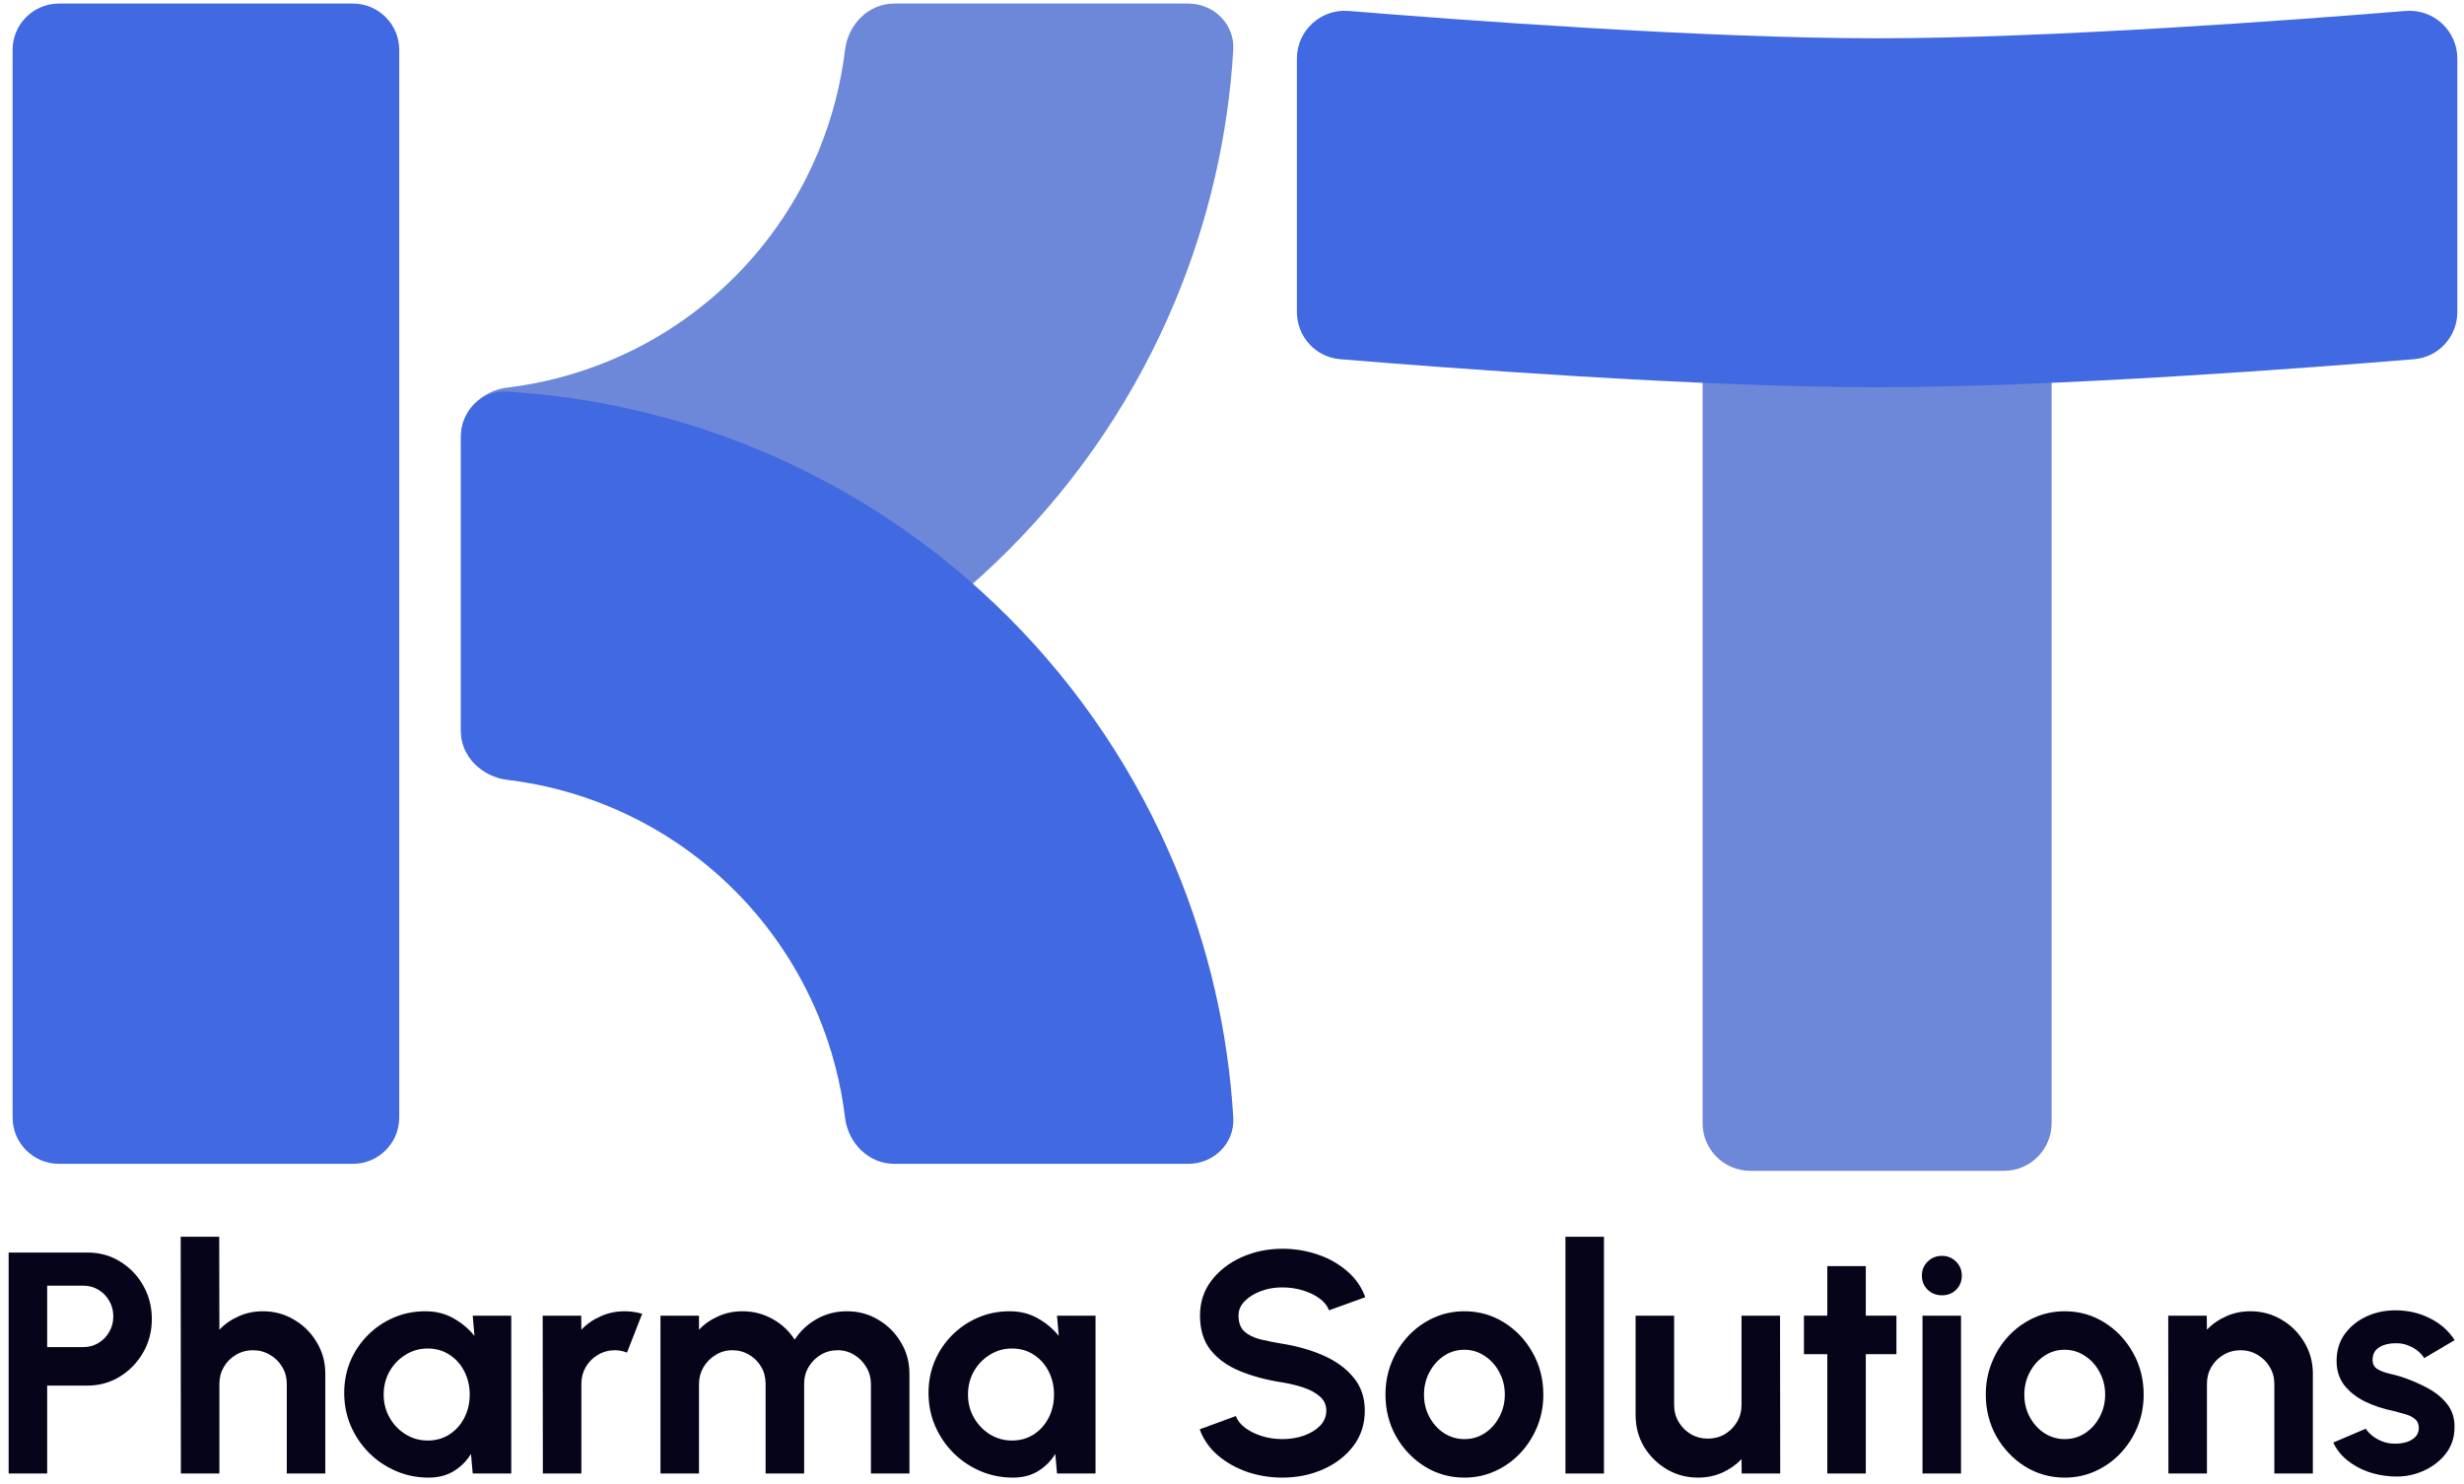 <svg width="161" height="97" viewBox="0 0 161 97" fill="none" xmlns="http://www.w3.org/2000/svg">
<path d="M77.65 0.234C79.32 0.234 80.684 1.59 80.584 3.258C80.249 8.863 78.981 14.38 76.826 19.581C74.286 25.715 70.562 31.289 65.867 35.983C61.172 40.678 55.599 44.402 49.465 46.943C44.264 49.097 38.747 50.365 33.141 50.7C31.474 50.8 30.118 49.437 30.118 47.766L30.118 28.538C30.118 26.867 31.477 25.531 33.136 25.332C35.419 25.057 37.659 24.472 39.792 23.588C42.859 22.318 45.645 20.456 47.993 18.109C50.34 15.761 52.202 12.975 53.472 9.908C54.356 7.775 54.941 5.535 55.216 3.252C55.415 1.593 56.751 0.234 58.421 0.234H77.65Z" fill="#6D88D9"/>
<path d="M77.65 76.061C79.32 76.061 80.684 74.706 80.584 73.038C80.249 67.433 78.981 61.915 76.826 56.714C74.286 50.58 70.562 45.007 65.867 40.312C61.172 35.618 55.599 31.894 49.465 29.353C44.264 27.199 38.747 25.931 33.141 25.595C31.474 25.495 30.118 26.859 30.118 28.529L30.118 47.758C30.118 49.428 31.477 50.764 33.136 50.964C35.419 51.238 37.659 51.823 39.792 52.707C42.859 53.977 45.645 55.839 47.993 58.187C50.34 60.534 52.202 63.321 53.472 66.388C54.356 68.521 54.941 70.76 55.216 73.043C55.415 74.702 56.751 76.061 58.421 76.061H77.65Z" fill="#4169E1"/>
<path d="M0.823 3.259C0.823 1.589 2.178 0.234 3.848 0.234H23.061C24.732 0.234 26.086 1.589 26.086 3.259V73.036C26.086 74.707 24.732 76.061 23.061 76.061H3.848C2.178 76.061 0.823 74.707 0.823 73.036V3.259Z" fill="#4169E1"/>
<path d="M111.25 2.479V73.405C111.25 75.124 112.643 76.518 114.363 76.518H130.942C132.661 76.518 134.055 75.124 134.055 73.405V2.479C130.07 2.654 126.134 2.768 122.653 2.768C119.172 2.768 115.235 2.654 111.25 2.479Z" fill="#6D88D9"/>
<path d="M157.184 0.715C159.007 0.565 160.565 2.004 160.565 3.833V20.387C160.565 21.999 159.344 23.342 157.738 23.475C151.125 24.022 134.329 25.309 122.653 25.309C110.976 25.309 94.18 24.022 87.567 23.475C85.962 23.342 84.74 21.999 84.74 20.387L84.74 3.833C84.74 2.004 86.298 0.565 88.122 0.715C95.078 1.284 111.29 2.503 122.653 2.503C134.016 2.503 150.227 1.284 157.184 0.715Z" fill="#4169E1"/>
<path d="M0.565 96.301V81.859H5.723C6.507 81.859 7.215 82.055 7.848 82.447C8.488 82.839 8.993 83.365 9.364 84.025C9.736 84.686 9.921 85.411 9.921 86.202C9.921 87.013 9.729 87.749 9.344 88.409C8.966 89.063 8.457 89.585 7.817 89.977C7.178 90.362 6.48 90.555 5.723 90.555H3.082V96.301H0.565ZM3.082 88.038H5.455C5.812 88.038 6.139 87.949 6.435 87.77C6.731 87.591 6.964 87.35 7.136 87.048C7.315 86.745 7.404 86.408 7.404 86.037C7.404 85.659 7.315 85.318 7.136 85.016C6.964 84.713 6.731 84.472 6.435 84.294C6.139 84.115 5.812 84.025 5.455 84.025H3.082V88.038Z" fill="#060419"/>
<path d="M21.256 89.781V96.301H18.739V90.442C18.739 90.036 18.64 89.668 18.44 89.338C18.241 89.001 17.973 88.736 17.636 88.543C17.305 88.344 16.938 88.244 16.532 88.244C16.126 88.244 15.755 88.344 15.418 88.543C15.088 88.736 14.823 89.001 14.624 89.338C14.431 89.668 14.335 90.036 14.335 90.442V96.301H11.818L11.807 80.828H14.324L14.335 86.903C14.685 86.532 15.105 86.24 15.593 86.026C16.081 85.806 16.608 85.697 17.171 85.697C17.921 85.697 18.605 85.882 19.224 86.254C19.843 86.618 20.335 87.11 20.699 87.729C21.071 88.341 21.256 89.025 21.256 89.781Z" fill="#060419"/>
<path d="M30.888 85.985H33.405V96.301H30.888L30.774 95.022C30.492 95.482 30.117 95.857 29.65 96.146C29.189 96.428 28.642 96.569 28.01 96.569C27.246 96.569 26.531 96.424 25.864 96.135C25.197 95.847 24.609 95.448 24.1 94.939C23.598 94.43 23.203 93.842 22.914 93.175C22.632 92.508 22.491 91.793 22.491 91.029C22.491 90.294 22.625 89.603 22.893 88.956C23.168 88.31 23.55 87.742 24.038 87.254C24.527 86.766 25.09 86.384 25.73 86.109C26.37 85.834 27.057 85.697 27.793 85.697C28.474 85.697 29.082 85.848 29.619 86.15C30.162 86.453 30.623 86.838 31.001 87.306L30.888 85.985ZM27.948 94.145C28.484 94.145 28.959 94.011 29.371 93.742C29.784 93.474 30.107 93.113 30.341 92.659C30.575 92.198 30.692 91.693 30.692 91.143C30.692 90.586 30.575 90.081 30.341 89.627C30.107 89.166 29.78 88.801 29.361 88.533C28.948 88.265 28.477 88.131 27.948 88.131C27.418 88.131 26.933 88.268 26.493 88.543C26.06 88.812 25.713 89.173 25.452 89.627C25.197 90.081 25.07 90.586 25.07 91.143C25.07 91.7 25.201 92.205 25.462 92.659C25.723 93.113 26.07 93.474 26.504 93.742C26.944 94.011 27.425 94.145 27.948 94.145Z" fill="#060419"/>
<path d="M35.47 96.301L35.46 85.985H37.977L37.987 86.903C38.338 86.532 38.758 86.24 39.246 86.026C39.734 85.806 40.26 85.697 40.824 85.697C41.202 85.697 41.581 85.751 41.959 85.862L40.968 88.399C40.707 88.296 40.446 88.244 40.184 88.244C39.779 88.244 39.407 88.344 39.071 88.543C38.74 88.736 38.476 89.001 38.276 89.338C38.084 89.668 37.987 90.036 37.987 90.442V96.301H35.47Z" fill="#060419"/>
<path d="M43.156 96.301V85.985H45.673V86.903C46.024 86.532 46.443 86.24 46.932 86.026C47.42 85.806 47.946 85.697 48.51 85.697C49.225 85.697 49.882 85.865 50.48 86.202C51.085 86.539 51.567 86.989 51.924 87.553C52.289 86.989 52.77 86.539 53.368 86.202C53.967 85.865 54.623 85.697 55.339 85.697C56.095 85.697 56.779 85.882 57.391 86.254C58.01 86.618 58.502 87.11 58.867 87.729C59.238 88.341 59.423 89.025 59.423 89.781V96.301H56.907V90.452C56.907 90.053 56.807 89.689 56.608 89.358C56.415 89.021 56.154 88.753 55.824 88.554C55.5 88.347 55.136 88.244 54.73 88.244C54.324 88.244 53.956 88.344 53.626 88.543C53.303 88.736 53.042 88.997 52.842 89.327C52.643 89.657 52.543 90.032 52.543 90.452V96.301H50.026V90.452C50.026 90.032 49.93 89.657 49.737 89.327C49.545 88.997 49.284 88.736 48.953 88.543C48.623 88.344 48.255 88.244 47.85 88.244C47.451 88.244 47.086 88.347 46.756 88.554C46.426 88.753 46.161 89.021 45.962 89.358C45.77 89.689 45.673 90.053 45.673 90.452V96.301H43.156Z" fill="#060419"/>
<path d="M69.066 85.985H71.583V96.301H69.066L68.953 95.022C68.671 95.482 68.296 95.857 67.829 96.146C67.368 96.428 66.821 96.569 66.188 96.569C65.425 96.569 64.71 96.424 64.043 96.135C63.376 95.847 62.788 95.448 62.279 94.939C61.777 94.43 61.382 93.842 61.093 93.175C60.811 92.508 60.67 91.793 60.67 91.029C60.67 90.294 60.804 89.603 61.072 88.956C61.347 88.31 61.729 87.742 62.217 87.254C62.705 86.766 63.269 86.384 63.909 86.109C64.548 85.834 65.236 85.697 65.972 85.697C66.653 85.697 67.261 85.848 67.798 86.15C68.341 86.453 68.802 86.838 69.18 87.306L69.066 85.985ZM66.126 94.145C66.663 94.145 67.137 94.011 67.55 93.742C67.963 93.474 68.286 93.113 68.52 92.659C68.754 92.198 68.87 91.693 68.87 91.143C68.87 90.586 68.754 90.081 68.52 89.627C68.286 89.166 67.959 88.801 67.54 88.533C67.127 88.265 66.656 88.131 66.126 88.131C65.597 88.131 65.112 88.268 64.672 88.543C64.239 88.812 63.892 89.173 63.63 89.627C63.376 90.081 63.249 90.586 63.249 91.143C63.249 91.7 63.379 92.205 63.641 92.659C63.902 93.113 64.249 93.474 64.682 93.742C65.123 94.011 65.604 94.145 66.126 94.145Z" fill="#060419"/>
<path d="M83.794 96.569C82.996 96.569 82.229 96.445 81.494 96.197C80.765 95.943 80.125 95.582 79.575 95.114C79.025 94.64 78.629 94.073 78.389 93.412L80.751 92.546C80.847 92.821 81.043 93.072 81.339 93.299C81.635 93.526 81.996 93.708 82.422 93.846C82.848 93.983 83.306 94.052 83.794 94.052C84.296 94.052 84.763 93.976 85.197 93.825C85.637 93.667 85.991 93.45 86.259 93.175C86.527 92.893 86.662 92.566 86.662 92.195C86.662 91.817 86.521 91.507 86.239 91.267C85.957 91.019 85.596 90.823 85.156 90.679C84.715 90.534 84.261 90.424 83.794 90.349C82.769 90.191 81.851 89.946 81.04 89.616C80.228 89.286 79.585 88.829 79.111 88.244C78.643 87.66 78.409 86.903 78.409 85.975C78.409 85.102 78.66 84.338 79.162 83.685C79.664 83.032 80.325 82.523 81.143 82.158C81.961 81.794 82.845 81.612 83.794 81.612C84.585 81.612 85.348 81.735 86.084 81.983C86.82 82.231 87.463 82.592 88.013 83.066C88.57 83.541 88.969 84.111 89.209 84.778L86.837 85.635C86.741 85.359 86.545 85.109 86.249 84.882C85.953 84.655 85.592 84.476 85.166 84.345C84.74 84.208 84.282 84.139 83.794 84.139C83.306 84.132 82.841 84.211 82.401 84.376C81.968 84.534 81.614 84.751 81.339 85.026C81.064 85.301 80.926 85.617 80.926 85.975C80.926 86.436 81.053 86.783 81.308 87.017C81.569 87.251 81.916 87.422 82.35 87.533C82.783 87.636 83.264 87.732 83.794 87.821C84.757 87.973 85.647 88.227 86.466 88.585C87.284 88.942 87.941 89.42 88.436 90.019C88.931 90.61 89.178 91.335 89.178 92.195C89.178 93.069 88.931 93.835 88.436 94.495C87.941 95.149 87.284 95.658 86.466 96.022C85.647 96.386 84.757 96.569 83.794 96.569Z" fill="#060419"/>
<path d="M95.685 96.569C94.736 96.569 93.87 96.325 93.086 95.836C92.309 95.348 91.686 94.695 91.219 93.876C90.758 93.051 90.528 92.14 90.528 91.143C90.528 90.386 90.662 89.682 90.93 89.028C91.198 88.368 91.566 87.79 92.034 87.295C92.508 86.793 93.058 86.401 93.684 86.119C94.31 85.837 94.977 85.697 95.685 85.697C96.634 85.697 97.497 85.941 98.275 86.429C99.058 86.917 99.681 87.574 100.142 88.399C100.609 89.224 100.843 90.139 100.843 91.143C100.843 91.892 100.709 92.594 100.441 93.247C100.172 93.901 99.801 94.478 99.327 94.98C98.859 95.475 98.312 95.864 97.686 96.146C97.068 96.428 96.4 96.569 95.685 96.569ZM95.685 94.052C96.187 94.052 96.638 93.918 97.037 93.65C97.436 93.381 97.748 93.027 97.975 92.587C98.209 92.147 98.326 91.666 98.326 91.143C98.326 90.606 98.206 90.118 97.965 89.678C97.731 89.231 97.411 88.877 97.006 88.616C96.607 88.347 96.167 88.213 95.685 88.213C95.19 88.213 94.743 88.347 94.344 88.616C93.945 88.884 93.629 89.242 93.395 89.689C93.162 90.135 93.045 90.62 93.045 91.143C93.045 91.686 93.165 92.178 93.406 92.618C93.646 93.058 93.966 93.409 94.365 93.67C94.771 93.925 95.211 94.052 95.685 94.052Z" fill="#060419"/>
<path d="M102.288 96.301V80.828H104.805V96.301H102.288Z" fill="#060419"/>
<path d="M106.872 92.484V85.985H109.389V91.824C109.389 92.23 109.488 92.601 109.688 92.938C109.887 93.268 110.152 93.533 110.482 93.732C110.819 93.925 111.187 94.021 111.586 94.021C111.998 94.021 112.37 93.925 112.7 93.732C113.03 93.533 113.295 93.268 113.494 92.938C113.694 92.601 113.793 92.23 113.793 91.824V85.985H116.31L116.321 96.301H113.804L113.793 95.362C113.436 95.733 113.013 96.029 112.525 96.249C112.036 96.462 111.514 96.569 110.957 96.569C110.207 96.569 109.523 96.386 108.904 96.022C108.285 95.651 107.79 95.159 107.418 94.547C107.054 93.928 106.872 93.24 106.872 92.484Z" fill="#060419"/>
<path d="M123.914 88.502H121.913V96.301H119.396V88.502H117.87V85.985H119.396V82.746H121.913V85.985H123.914V88.502Z" fill="#060419"/>
<path d="M125.618 85.985H128.135V96.301H125.618V85.985ZM126.897 84.655C126.526 84.655 126.213 84.534 125.959 84.294C125.704 84.046 125.577 83.737 125.577 83.365C125.577 83.001 125.704 82.695 125.959 82.447C126.213 82.2 126.523 82.076 126.887 82.076C127.251 82.076 127.557 82.2 127.805 82.447C128.059 82.695 128.187 83.001 128.187 83.365C128.187 83.737 128.063 84.046 127.815 84.294C127.568 84.534 127.262 84.655 126.897 84.655Z" fill="#060419"/>
<path d="M134.912 96.569C133.963 96.569 133.096 96.325 132.312 95.836C131.535 95.348 130.913 94.695 130.445 93.876C129.984 93.051 129.754 92.14 129.754 91.143C129.754 90.386 129.888 89.682 130.156 89.028C130.424 88.368 130.792 87.79 131.26 87.295C131.735 86.793 132.285 86.401 132.91 86.119C133.536 85.837 134.203 85.697 134.912 85.697C135.861 85.697 136.724 85.941 137.501 86.429C138.285 86.917 138.907 87.574 139.368 88.399C139.835 89.224 140.069 90.139 140.069 91.143C140.069 91.892 139.935 92.594 139.667 93.247C139.399 93.901 139.027 94.478 138.553 94.98C138.085 95.475 137.539 95.864 136.913 96.146C136.294 96.428 135.627 96.569 134.912 96.569ZM134.912 94.052C135.414 94.052 135.864 93.918 136.263 93.65C136.662 93.381 136.975 93.027 137.202 92.587C137.435 92.147 137.552 91.666 137.552 91.143C137.552 90.606 137.432 90.118 137.191 89.678C136.958 89.231 136.638 88.877 136.232 88.616C135.833 88.347 135.393 88.213 134.912 88.213C134.416 88.213 133.97 88.347 133.571 88.616C133.172 88.884 132.855 89.242 132.622 89.689C132.388 90.135 132.271 90.62 132.271 91.143C132.271 91.686 132.391 92.178 132.632 92.618C132.873 93.058 133.192 93.409 133.591 93.67C133.997 93.925 134.437 94.052 134.912 94.052Z" fill="#060419"/>
<path d="M151.124 89.781V96.301H148.607V90.442C148.607 90.036 148.508 89.668 148.308 89.338C148.109 89.001 147.841 88.736 147.504 88.543C147.173 88.344 146.806 88.244 146.4 88.244C145.994 88.244 145.623 88.344 145.286 88.543C144.956 88.736 144.691 89.001 144.491 89.338C144.299 89.668 144.203 90.036 144.203 90.442V96.301H141.686L141.675 85.985H144.192L144.203 86.903C144.553 86.532 144.973 86.24 145.461 86.026C145.949 85.806 146.475 85.697 147.039 85.697C147.789 85.697 148.473 85.882 149.092 86.254C149.711 86.618 150.203 87.11 150.567 87.729C150.939 88.341 151.124 89.025 151.124 89.781Z" fill="#060419"/>
<path d="M156.222 96.486C155.686 96.452 155.167 96.345 154.665 96.166C154.17 95.981 153.73 95.73 153.344 95.413C152.959 95.097 152.664 94.719 152.457 94.279L154.582 93.371C154.665 93.509 154.799 93.656 154.985 93.815C155.17 93.966 155.39 94.093 155.645 94.196C155.906 94.299 156.191 94.351 156.501 94.351C156.762 94.351 157.01 94.317 157.244 94.248C157.484 94.172 157.677 94.059 157.821 93.907C157.973 93.756 158.048 93.56 158.048 93.32C158.048 93.065 157.959 92.869 157.78 92.731C157.608 92.587 157.388 92.481 157.12 92.412C156.858 92.336 156.604 92.267 156.356 92.205C155.703 92.075 155.095 91.872 154.531 91.597C153.974 91.322 153.523 90.968 153.179 90.534C152.842 90.094 152.674 89.565 152.674 88.946C152.674 88.265 152.853 87.677 153.21 87.182C153.575 86.687 154.046 86.305 154.624 86.037C155.208 85.769 155.837 85.635 156.511 85.635C157.33 85.635 158.079 85.806 158.76 86.15C159.448 86.487 159.991 86.965 160.39 87.584L158.399 88.76C158.303 88.595 158.169 88.444 157.997 88.306C157.825 88.162 157.629 88.045 157.409 87.956C157.189 87.859 156.958 87.804 156.718 87.79C156.408 87.777 156.126 87.804 155.872 87.873C155.617 87.942 155.411 88.059 155.253 88.224C155.101 88.389 155.026 88.609 155.026 88.884C155.026 89.145 155.129 89.341 155.335 89.472C155.542 89.596 155.789 89.692 156.078 89.761C156.374 89.829 156.656 89.905 156.924 89.988C157.529 90.187 158.096 90.431 158.626 90.72C159.162 91.009 159.592 91.363 159.915 91.782C160.238 92.202 160.393 92.704 160.379 93.288C160.379 93.956 160.18 94.54 159.781 95.042C159.382 95.537 158.867 95.915 158.234 96.177C157.608 96.438 156.938 96.541 156.222 96.486Z" fill="#060419"/>
</svg>
